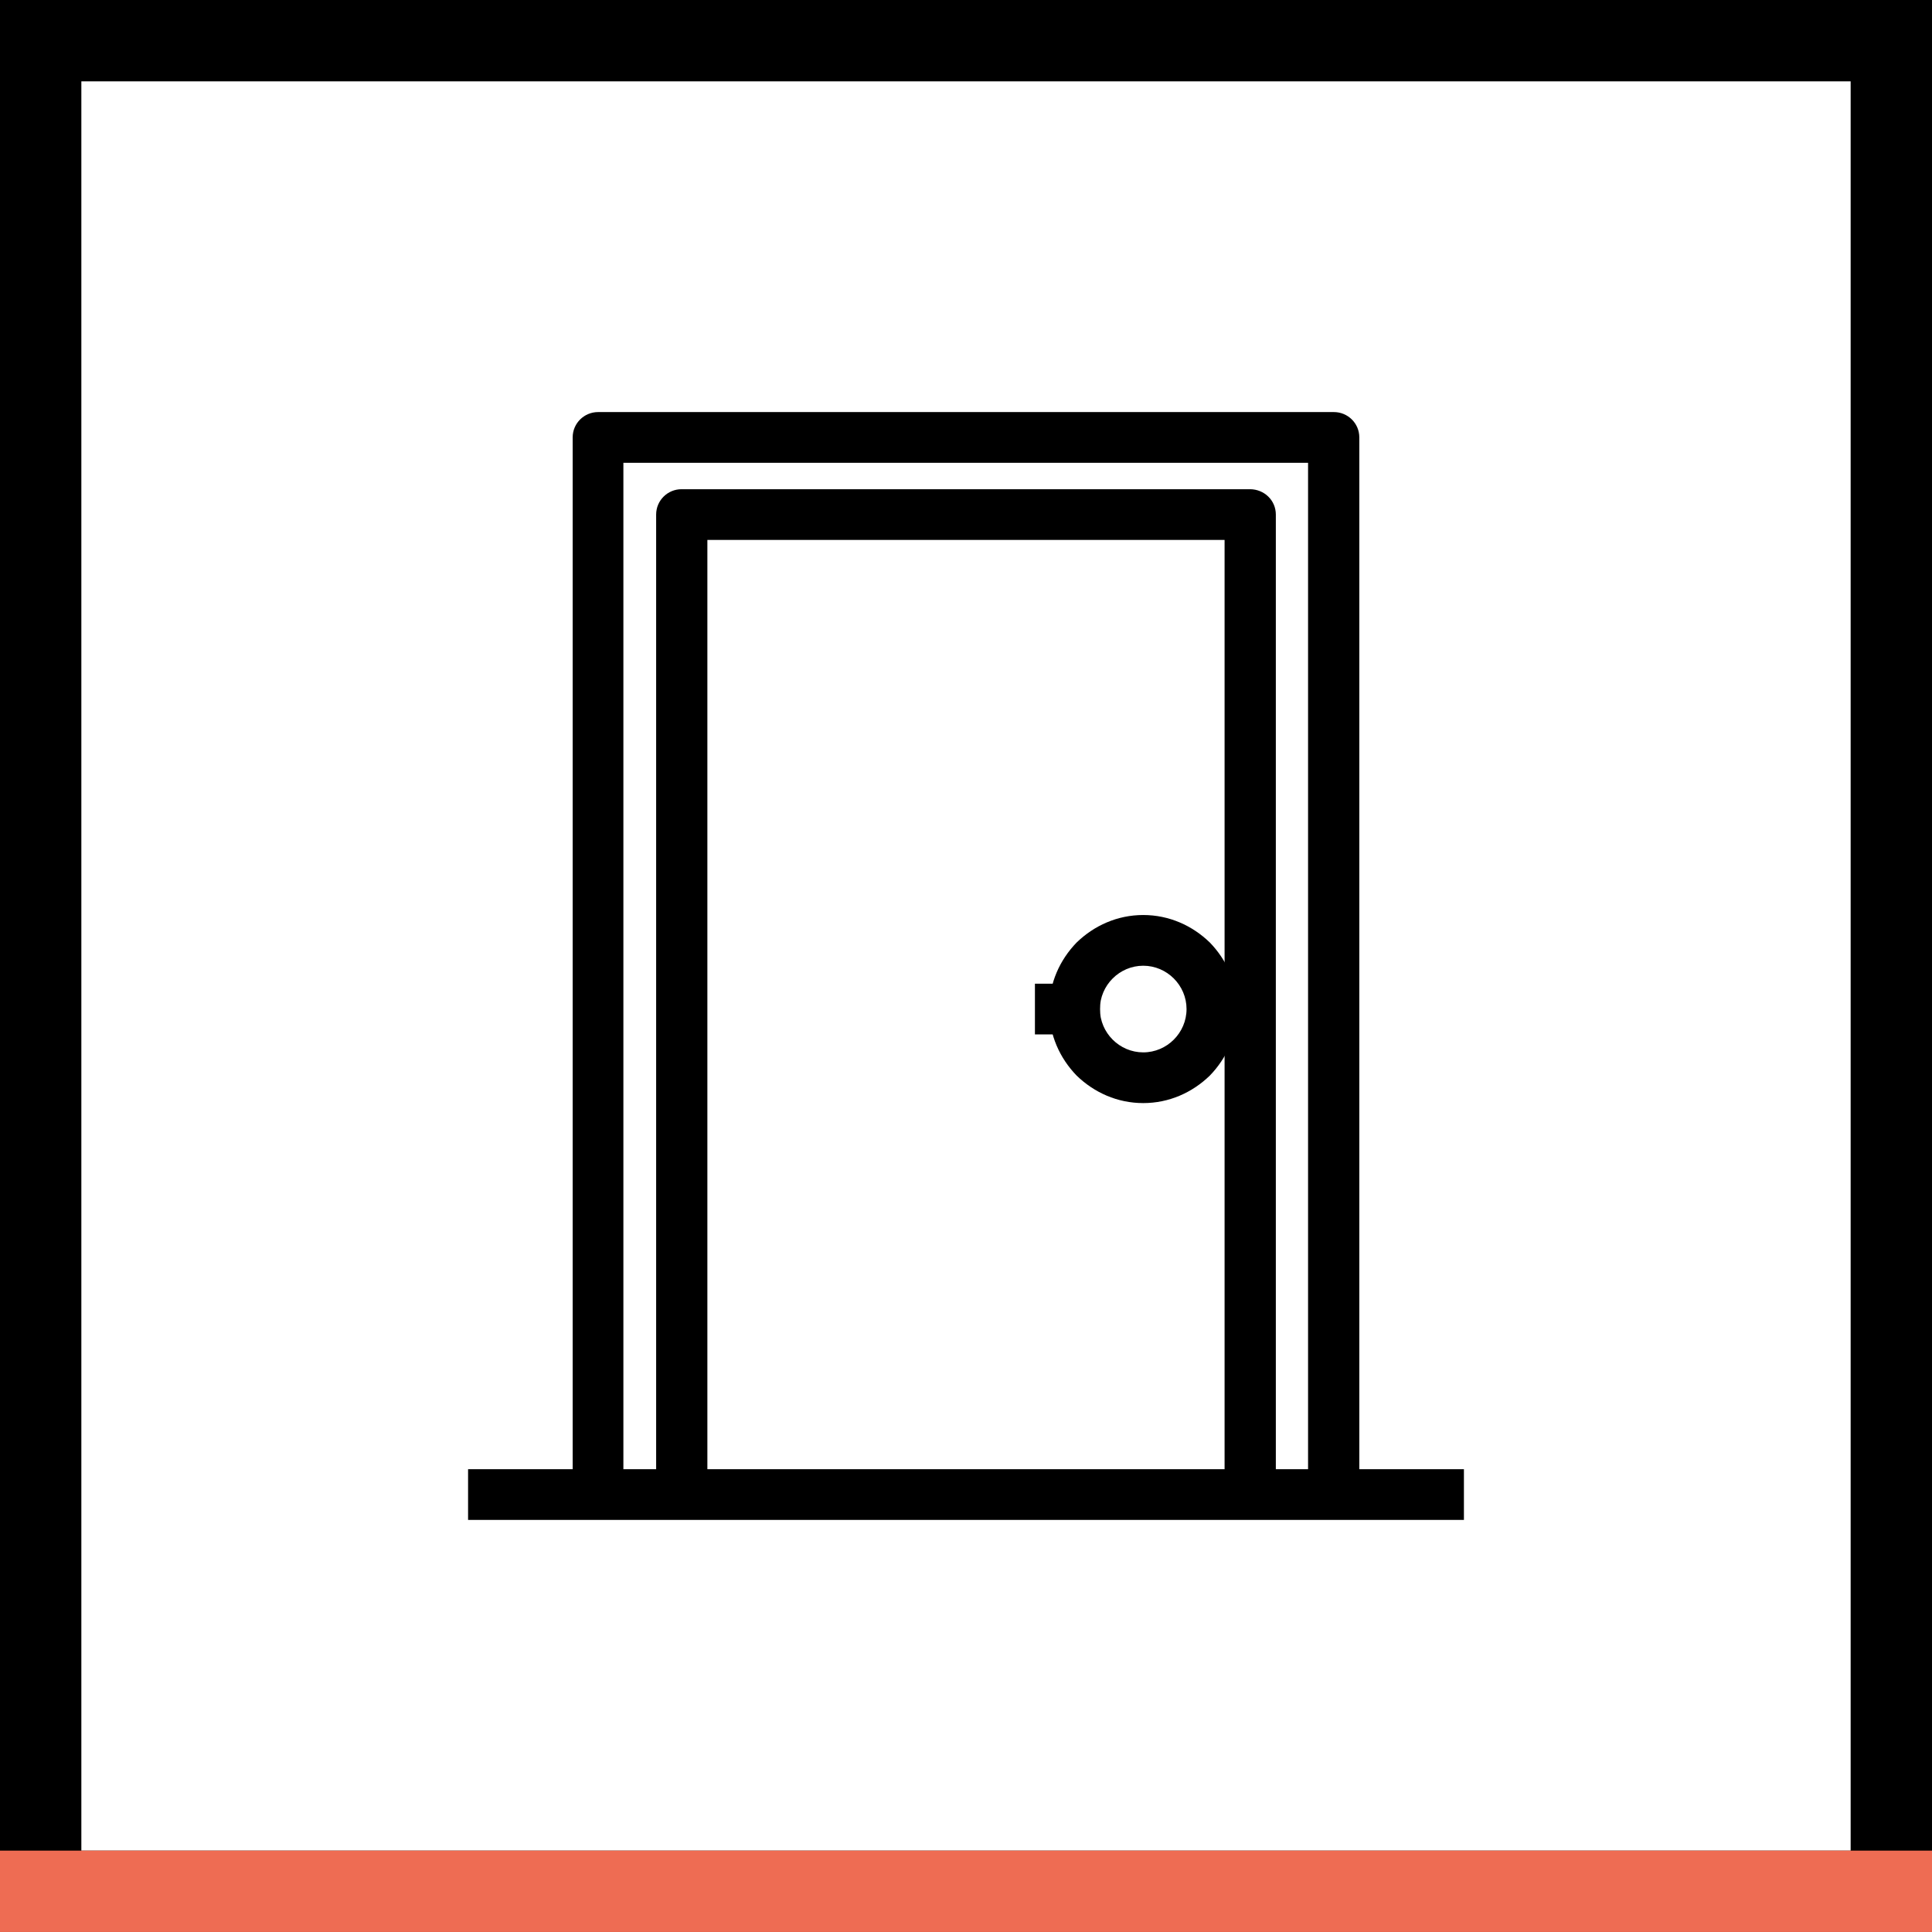 <svg xmlns="http://www.w3.org/2000/svg" xmlns:xlink="http://www.w3.org/1999/xlink" id="Layer_1" x="0px" y="0px" width="103.663px" height="103.663px" viewBox="-346.817 -82.817 103.663 103.663" xml:space="preserve"><g>	<path fill-rule="evenodd" clip-rule="evenodd" d="M-316.09-2.625v-56.722c0-0.765,0.624-1.36,1.361-1.36h39.486   c0.737,0,1.361,0.595,1.361,1.36v56.722h-2.75v-55.361h-36.737v55.361H-316.09z"></path>	<path fill-rule="evenodd" clip-rule="evenodd" d="M-311.611-2.625v-52.583c0-0.765,0.624-1.36,1.36-1.36h30.501   c0.765,0,1.389,0.595,1.389,1.36v52.583h-2.75v-51.222h-27.751v51.222H-311.611z"></path>	<rect x="-321.702" y="-3.986" fill-rule="evenodd" clip-rule="evenodd" width="53.433" height="2.721"></rect>	<path fill-rule="evenodd" clip-rule="evenodd" d="M-285.476-33.721c1.389,0,2.636,0.567,3.572,1.474l0,0   c0.907,0.936,1.474,2.183,1.474,3.571c0,1.389-0.567,2.637-1.474,3.572l0,0c-0.936,0.907-2.183,1.474-3.572,1.474   s-2.636-0.567-3.572-1.474l0,0c-0.907-0.935-1.474-2.183-1.474-3.572c0-1.389,0.567-2.636,1.474-3.571l0,0   C-288.112-33.154-286.865-33.721-285.476-33.721L-285.476-33.721z M-285.476-31c1.275,0,2.324,1.049,2.324,2.324   c0,1.276-1.049,2.325-2.324,2.325s-2.324-1.049-2.324-2.325C-287.8-29.951-286.751-31-285.476-31L-285.476-31z"></path>	<rect x="-291.287" y="-30.036" fill-rule="evenodd" clip-rule="evenodd" width="3.487" height="2.721"></rect>	<path fill-rule="evenodd" clip-rule="evenodd" d="M-346.817-82.817h103.663V20.846h-103.663V-82.817z M-342.452-78.452h94.933   V16.48h-94.933V-78.452z"></path>	<rect x="-346.817" y="16.48" fill-rule="evenodd" clip-rule="evenodd" fill="#EE6C53" width="103.663" height="4.365"></rect></g></svg>